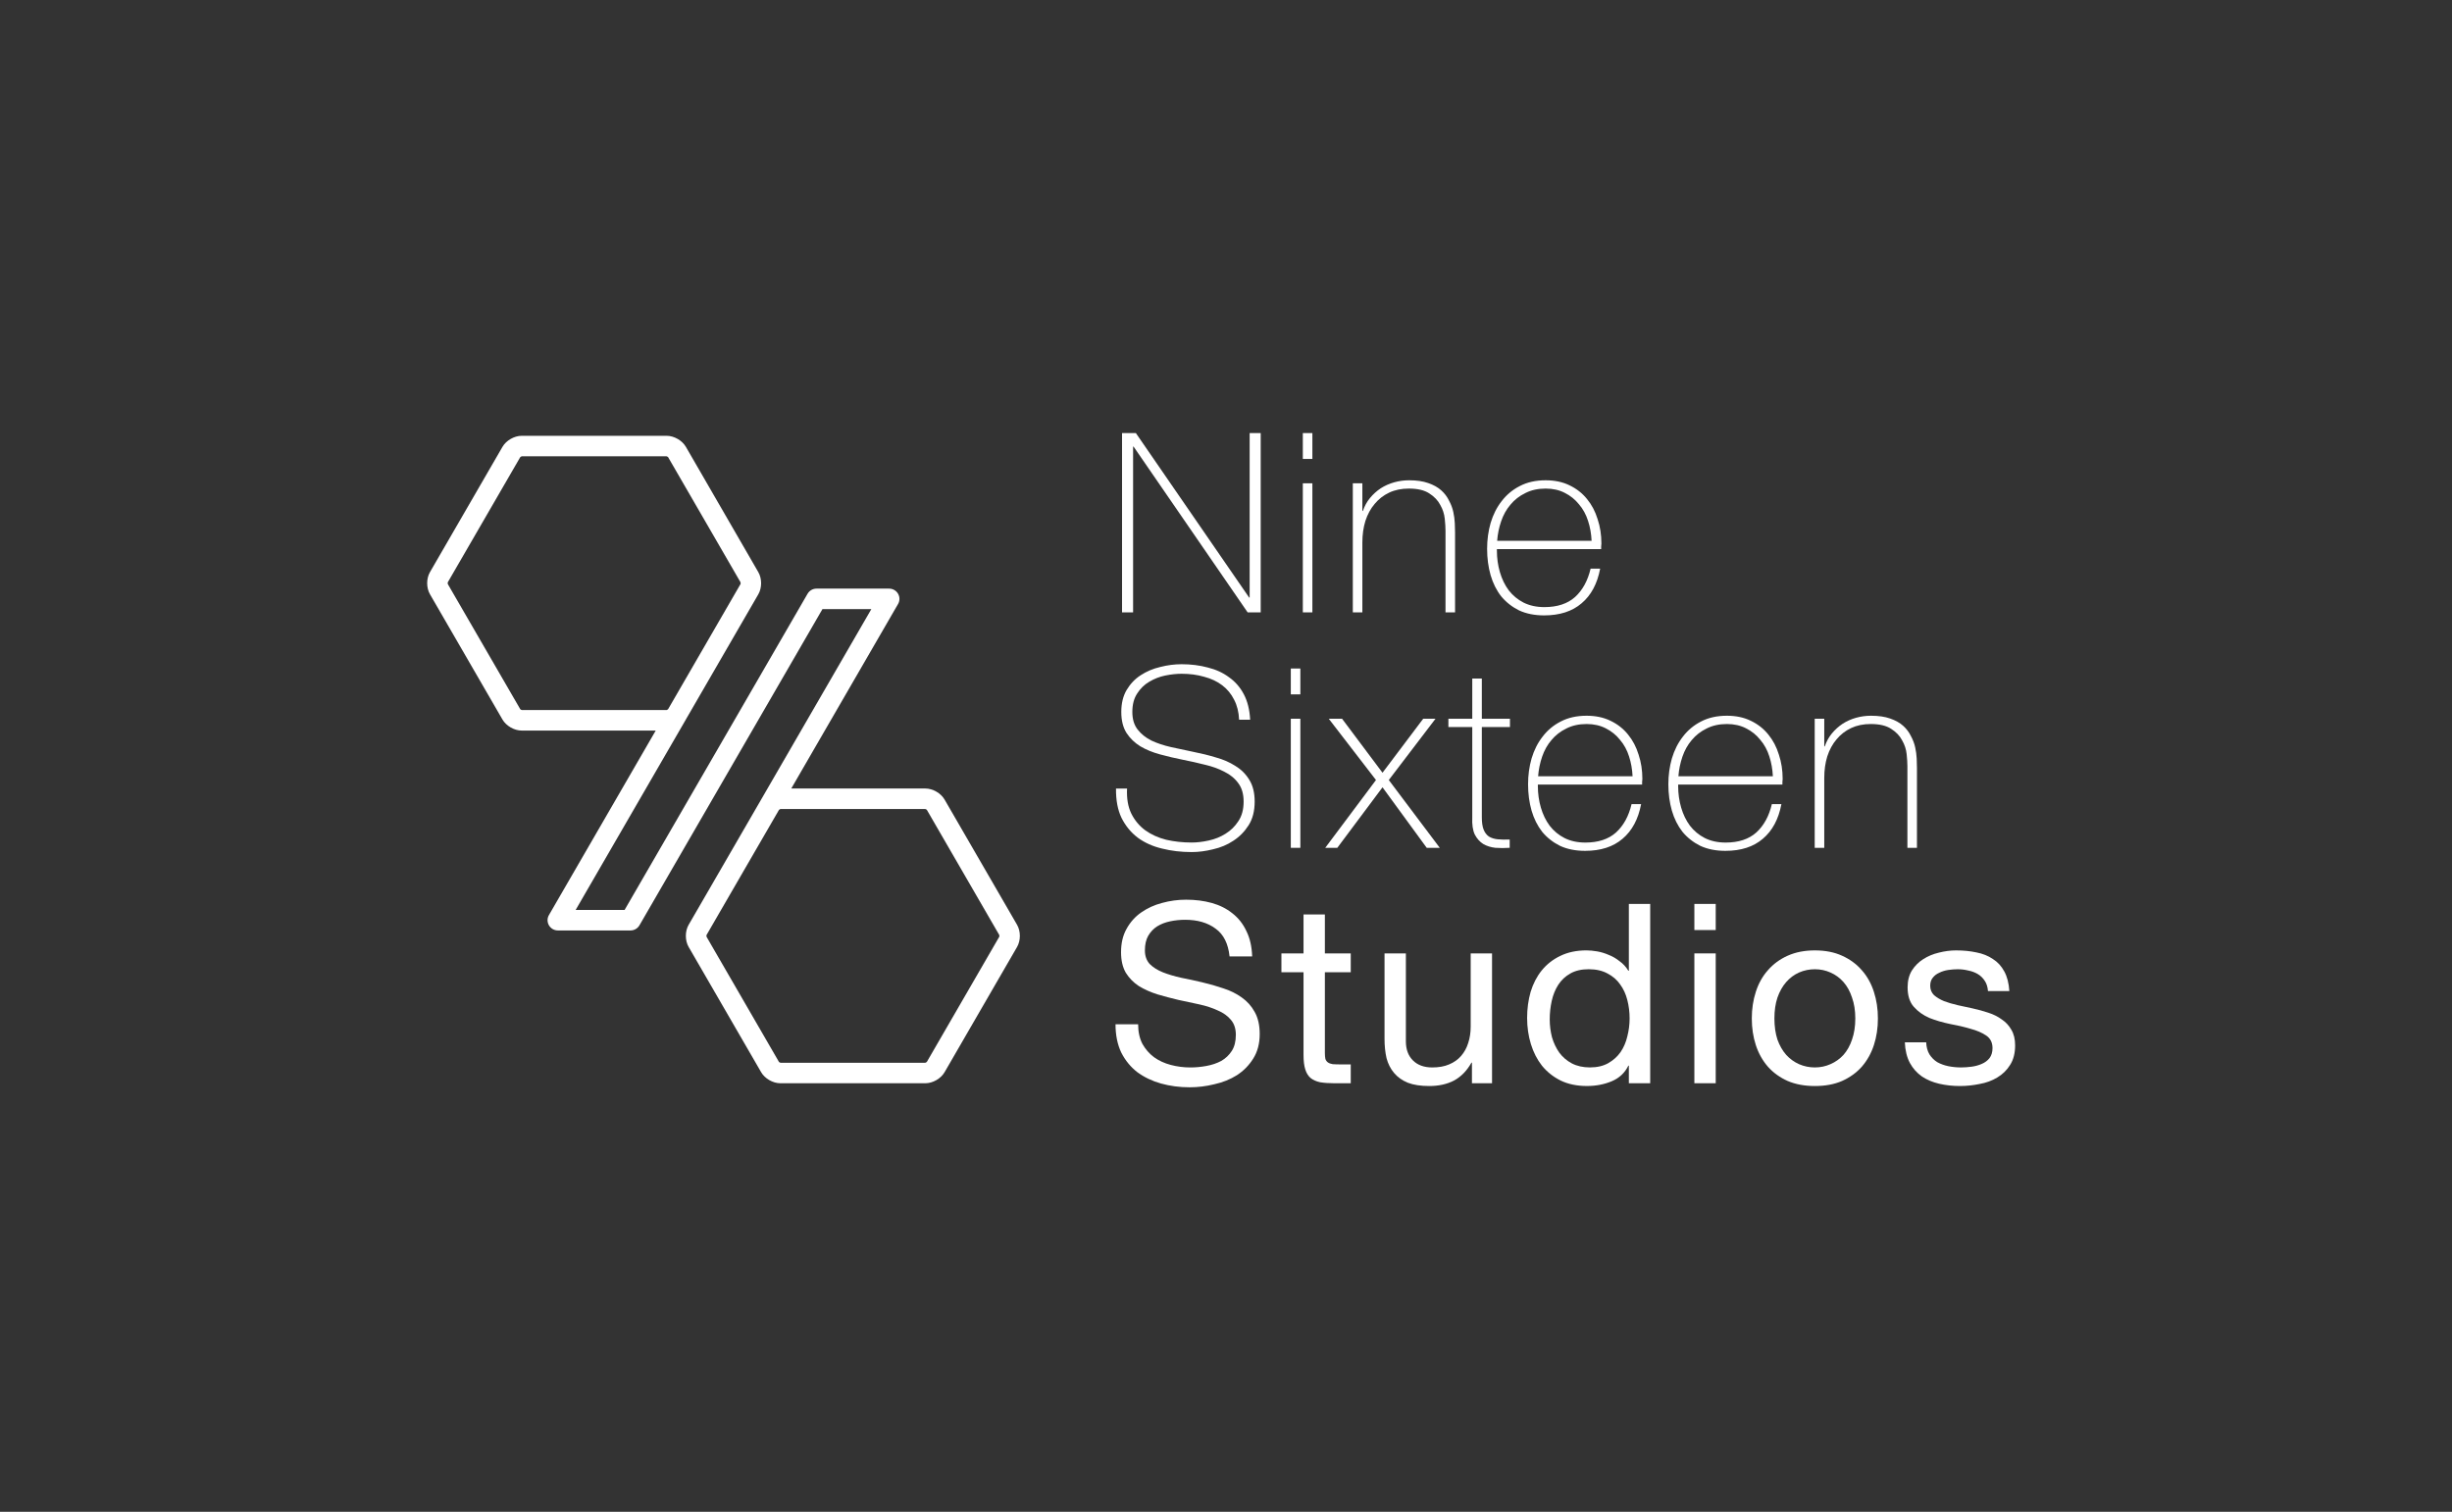 <svg width="287" height="177" viewBox="0 0 287 177" fill="none" xmlns="http://www.w3.org/2000/svg">
<rect x="0" y="0" width="287" height="177" fill="#333333" stroke="none"/>
<g style="mix-blend-mode:difference">
<path d="M225.456 122.033C225.476 122.581 225.603 123.052 225.838 123.444C226.074 123.816 226.378 124.12 226.75 124.355C227.142 124.571 227.573 124.728 228.044 124.826C228.534 124.924 229.034 124.973 229.543 124.973C229.935 124.973 230.347 124.943 230.778 124.885C231.209 124.826 231.601 124.718 231.954 124.561C232.327 124.404 232.63 124.179 232.866 123.885C233.101 123.571 233.218 123.179 233.218 122.709C233.218 122.062 232.973 121.572 232.483 121.239C231.993 120.906 231.376 120.641 230.631 120.445C229.906 120.229 229.112 120.043 228.249 119.886C227.387 119.71 226.583 119.475 225.838 119.181C225.113 118.867 224.506 118.436 224.016 117.887C223.525 117.338 223.28 116.574 223.28 115.594C223.28 114.829 223.447 114.172 223.78 113.624C224.133 113.075 224.574 112.634 225.103 112.301C225.652 111.948 226.26 111.693 226.926 111.536C227.612 111.36 228.289 111.271 228.955 111.271C229.818 111.271 230.611 111.35 231.337 111.507C232.062 111.644 232.699 111.899 233.248 112.271C233.816 112.624 234.267 113.114 234.6 113.741C234.934 114.349 235.13 115.113 235.188 116.035H232.689C232.65 115.545 232.523 115.143 232.307 114.829C232.091 114.496 231.817 114.231 231.484 114.035C231.151 113.839 230.778 113.702 230.366 113.624C229.974 113.526 229.573 113.477 229.161 113.477C228.789 113.477 228.406 113.506 228.014 113.565C227.642 113.624 227.299 113.731 226.985 113.888C226.672 114.025 226.417 114.221 226.221 114.476C226.025 114.712 225.927 115.025 225.927 115.417C225.927 115.848 226.074 116.211 226.368 116.505C226.681 116.779 227.073 117.015 227.544 117.211C228.014 117.387 228.544 117.544 229.132 117.681C229.72 117.799 230.308 117.926 230.896 118.063C231.523 118.201 232.131 118.367 232.719 118.563C233.326 118.759 233.856 119.024 234.306 119.357C234.777 119.671 235.149 120.072 235.424 120.563C235.718 121.053 235.865 121.66 235.865 122.385C235.865 123.307 235.669 124.071 235.277 124.679C234.904 125.286 234.404 125.776 233.777 126.149C233.169 126.521 232.474 126.776 231.69 126.913C230.925 127.07 230.161 127.149 229.396 127.149C228.553 127.149 227.75 127.06 226.985 126.884C226.221 126.708 225.544 126.423 224.956 126.031C224.368 125.62 223.898 125.09 223.545 124.444C223.192 123.777 222.996 122.973 222.957 122.033H225.456Z" fill="white"/>
<path d="M207.69 119.239C207.69 120.161 207.808 120.984 208.043 121.709C208.298 122.415 208.641 123.013 209.072 123.503C209.503 123.973 210.003 124.336 210.572 124.591C211.16 124.845 211.777 124.973 212.424 124.973C213.071 124.973 213.678 124.845 214.247 124.591C214.835 124.336 215.345 123.973 215.776 123.503C216.207 123.013 216.54 122.415 216.776 121.709C217.03 120.984 217.158 120.161 217.158 119.239C217.158 118.318 217.03 117.505 216.776 116.799C216.54 116.074 216.207 115.466 215.776 114.976C215.345 114.486 214.835 114.114 214.247 113.859C213.678 113.604 213.071 113.477 212.424 113.477C211.777 113.477 211.16 113.604 210.572 113.859C210.003 114.114 209.503 114.486 209.072 114.976C208.641 115.466 208.298 116.074 208.043 116.799C207.808 117.505 207.69 118.318 207.69 119.239ZM205.044 119.239C205.044 118.122 205.201 117.083 205.514 116.123C205.828 115.143 206.298 114.3 206.926 113.594C207.553 112.869 208.327 112.301 209.248 111.889C210.17 111.477 211.228 111.271 212.424 111.271C213.639 111.271 214.698 111.477 215.599 111.889C216.521 112.301 217.295 112.869 217.922 113.594C218.549 114.3 219.02 115.143 219.334 116.123C219.647 117.083 219.804 118.122 219.804 119.239C219.804 120.357 219.647 121.396 219.334 122.356C219.02 123.317 218.549 124.159 217.922 124.885C217.295 125.59 216.521 126.149 215.599 126.561C214.698 126.953 213.639 127.149 212.424 127.149C211.228 127.149 210.17 126.953 209.248 126.561C208.327 126.149 207.553 125.59 206.926 124.885C206.298 124.159 205.828 123.317 205.514 122.356C205.201 121.396 205.044 120.357 205.044 119.239Z" fill="white"/>
<path d="M200.821 108.888H198.321V105.83H200.821V108.888ZM198.321 111.622H200.821V126.823H198.321V111.622Z" fill="white"/>
<path d="M181.391 119.355C181.391 120.061 181.48 120.756 181.656 121.443C181.852 122.109 182.136 122.707 182.509 123.236C182.901 123.765 183.391 124.187 183.979 124.5C184.586 124.814 185.292 124.971 186.096 124.971C186.939 124.971 187.654 124.804 188.242 124.471C188.83 124.138 189.31 123.706 189.683 123.177C190.055 122.628 190.32 122.011 190.477 121.325C190.653 120.639 190.741 119.943 190.741 119.237C190.741 118.493 190.653 117.777 190.477 117.091C190.3 116.385 190.016 115.768 189.624 115.239C189.252 114.709 188.762 114.288 188.154 113.974C187.546 113.641 186.811 113.475 185.949 113.475C185.106 113.475 184.39 113.641 183.802 113.974C183.214 114.308 182.744 114.749 182.391 115.298C182.038 115.846 181.783 116.474 181.627 117.179C181.47 117.885 181.391 118.61 181.391 119.355ZM193.152 126.823H190.653V124.765H190.594C190.183 125.608 189.536 126.215 188.654 126.588C187.772 126.96 186.801 127.147 185.743 127.147C184.567 127.147 183.538 126.931 182.656 126.5C181.793 126.068 181.068 125.49 180.48 124.765C179.911 124.04 179.48 123.197 179.186 122.236C178.892 121.276 178.745 120.257 178.745 119.179C178.745 118.101 178.882 117.081 179.157 116.121C179.451 115.16 179.882 114.327 180.45 113.622C181.039 112.896 181.764 112.328 182.626 111.916C183.508 111.485 184.528 111.269 185.684 111.269C186.076 111.269 186.498 111.309 186.948 111.387C187.399 111.465 187.85 111.603 188.301 111.799C188.752 111.975 189.173 112.22 189.565 112.534C189.977 112.828 190.32 113.2 190.594 113.651H190.653V105.83H193.152V126.823Z" fill="white"/>
<path d="M174.639 126.826H172.287V124.415H172.228C171.699 125.356 171.022 126.052 170.199 126.502C169.376 126.934 168.406 127.149 167.288 127.149C166.289 127.149 165.456 127.022 164.789 126.767C164.123 126.493 163.584 126.11 163.172 125.62C162.76 125.13 162.466 124.552 162.29 123.886C162.133 123.2 162.055 122.445 162.055 121.622V111.625H164.554V121.916C164.554 122.857 164.828 123.601 165.377 124.15C165.926 124.699 166.681 124.974 167.641 124.974C168.406 124.974 169.062 124.856 169.611 124.621C170.18 124.385 170.65 124.052 171.022 123.621C171.395 123.19 171.669 122.69 171.846 122.122C172.042 121.533 172.14 120.896 172.14 120.21V111.625H174.639V126.826Z" fill="white"/>
<path d="M155.073 111.624H158.101V113.829H155.073V123.267C155.073 123.561 155.093 123.796 155.132 123.973C155.191 124.149 155.289 124.286 155.426 124.384C155.563 124.482 155.749 124.551 155.984 124.59C156.239 124.61 156.563 124.619 156.955 124.619H158.101V126.825H156.19C155.543 126.825 154.985 126.785 154.514 126.707C154.063 126.609 153.691 126.442 153.397 126.207C153.123 125.972 152.917 125.639 152.78 125.207C152.642 124.776 152.574 124.208 152.574 123.502V113.829H149.986V111.624H152.574V107.066H155.073V111.624Z" fill="white"/>
<path d="M143.917 111.979C143.76 110.47 143.211 109.382 142.271 108.715C141.349 108.029 140.163 107.686 138.713 107.686C138.125 107.686 137.547 107.745 136.978 107.863C136.41 107.98 135.9 108.176 135.449 108.451C135.018 108.725 134.665 109.097 134.391 109.568C134.136 110.019 134.008 110.587 134.008 111.273C134.008 111.92 134.195 112.449 134.567 112.861C134.959 113.253 135.469 113.576 136.096 113.831C136.743 114.086 137.468 114.302 138.272 114.478C139.075 114.635 139.889 114.811 140.712 115.007C141.555 115.203 142.378 115.438 143.182 115.713C143.986 115.968 144.701 116.321 145.328 116.771C145.975 117.222 146.485 117.791 146.857 118.477C147.249 119.163 147.445 120.025 147.445 121.064C147.445 122.181 147.191 123.142 146.681 123.945C146.191 124.729 145.554 125.376 144.77 125.886C143.986 126.376 143.104 126.729 142.124 126.944C141.163 127.18 140.203 127.297 139.242 127.297C138.066 127.297 136.949 127.15 135.89 126.856C134.851 126.562 133.93 126.121 133.126 125.533C132.342 124.926 131.715 124.161 131.245 123.24C130.794 122.299 130.568 121.191 130.568 119.917H133.215C133.215 120.799 133.381 121.564 133.714 122.211C134.067 122.838 134.518 123.357 135.067 123.769C135.635 124.181 136.292 124.484 137.037 124.68C137.782 124.877 138.546 124.975 139.33 124.975C139.958 124.975 140.585 124.916 141.212 124.798C141.859 124.68 142.437 124.484 142.947 124.21C143.456 123.916 143.868 123.524 144.182 123.034C144.495 122.544 144.652 121.917 144.652 121.152C144.652 120.427 144.456 119.839 144.064 119.388C143.692 118.937 143.182 118.575 142.535 118.3C141.908 118.006 141.192 117.771 140.389 117.595C139.585 117.418 138.762 117.242 137.919 117.065C137.096 116.869 136.282 116.654 135.479 116.419C134.675 116.164 133.95 115.84 133.303 115.448C132.676 115.037 132.166 114.517 131.774 113.89C131.401 113.243 131.215 112.439 131.215 111.479C131.215 110.421 131.431 109.509 131.862 108.745C132.293 107.961 132.862 107.324 133.567 106.833C134.293 106.324 135.106 105.951 136.008 105.716C136.929 105.461 137.87 105.334 138.83 105.334C139.909 105.334 140.908 105.461 141.83 105.716C142.751 105.971 143.554 106.373 144.241 106.922C144.946 107.471 145.495 108.166 145.887 109.009C146.299 109.832 146.524 110.822 146.563 111.979H143.917Z" fill="white"/>
<path d="M212.407 84.15H213.525V87.384H213.583C213.779 86.816 214.054 86.316 214.407 85.884C214.779 85.434 215.2 85.051 215.671 84.738C216.161 84.424 216.69 84.189 217.259 84.032C217.827 83.875 218.405 83.797 218.993 83.797C219.875 83.797 220.62 83.905 221.228 84.12C221.855 84.336 222.365 84.62 222.757 84.973C223.149 85.326 223.453 85.728 223.668 86.178C223.904 86.61 224.07 87.051 224.168 87.501C224.266 87.952 224.325 88.393 224.345 88.825C224.364 89.236 224.374 89.599 224.374 89.912V99.262H223.257V89.707C223.257 89.334 223.227 88.864 223.169 88.295C223.11 87.727 222.933 87.188 222.639 86.678C222.365 86.149 221.934 85.698 221.346 85.326C220.777 84.953 219.983 84.767 218.964 84.767C218.102 84.767 217.337 84.924 216.671 85.238C216.004 85.551 215.436 85.992 214.965 86.561C214.495 87.109 214.132 87.776 213.877 88.56C213.642 89.324 213.525 90.167 213.525 91.089V99.262H212.407V84.15Z" fill="white"/>
<path d="M196.424 91.853V92.029C196.424 92.912 196.542 93.754 196.777 94.558C197.012 95.362 197.355 96.067 197.806 96.675C198.276 97.283 198.855 97.763 199.541 98.116C200.246 98.469 201.06 98.645 201.981 98.645C203.49 98.645 204.686 98.253 205.568 97.469C206.45 96.665 207.058 95.558 207.391 94.146H208.508C208.175 95.91 207.45 97.263 206.333 98.204C205.235 99.145 203.775 99.615 201.952 99.615C200.834 99.615 199.854 99.419 199.011 99.027C198.188 98.615 197.492 98.067 196.924 97.381C196.375 96.675 195.963 95.852 195.689 94.911C195.415 93.95 195.277 92.921 195.277 91.824C195.277 90.765 195.415 89.756 195.689 88.795C195.983 87.815 196.414 86.963 196.983 86.237C197.551 85.492 198.257 84.904 199.1 84.473C199.962 84.022 200.972 83.797 202.128 83.797C203.187 83.797 204.118 83.993 204.921 84.385C205.745 84.777 206.431 85.316 206.98 86.002C207.528 86.668 207.94 87.453 208.214 88.354C208.508 89.236 208.655 90.187 208.655 91.206C208.655 91.304 208.646 91.422 208.626 91.559C208.626 91.677 208.626 91.775 208.626 91.853H196.424ZM207.509 90.883C207.47 90.059 207.332 89.285 207.097 88.56C206.862 87.815 206.509 87.168 206.039 86.62C205.588 86.051 205.029 85.6 204.363 85.267C203.716 84.934 202.971 84.767 202.128 84.767C201.226 84.767 200.433 84.944 199.747 85.296C199.06 85.63 198.482 86.08 198.012 86.649C197.541 87.198 197.179 87.844 196.924 88.589C196.669 89.334 196.512 90.099 196.453 90.883H207.509Z" fill="white"/>
<path d="M180.003 91.853V92.029C180.003 92.912 180.121 93.754 180.356 94.558C180.591 95.362 180.934 96.067 181.385 96.675C181.855 97.283 182.434 97.763 183.12 98.116C183.825 98.469 184.639 98.645 185.56 98.645C187.07 98.645 188.265 98.253 189.147 97.469C190.029 96.665 190.637 95.558 190.97 94.146H192.088C191.754 95.91 191.029 97.263 189.912 98.204C188.814 99.145 187.354 99.615 185.531 99.615C184.414 99.615 183.433 99.419 182.591 99.027C181.767 98.615 181.071 98.067 180.503 97.381C179.954 96.675 179.543 95.852 179.268 94.911C178.994 93.95 178.856 92.921 178.856 91.824C178.856 90.765 178.994 89.756 179.268 88.795C179.562 87.815 179.993 86.963 180.562 86.237C181.13 85.492 181.836 84.904 182.679 84.473C183.541 84.022 184.551 83.797 185.707 83.797C186.766 83.797 187.697 83.993 188.5 84.385C189.324 84.777 190.01 85.316 190.559 86.002C191.107 86.668 191.519 87.453 191.794 88.354C192.088 89.236 192.235 90.187 192.235 91.206C192.235 91.304 192.225 91.422 192.205 91.559C192.205 91.677 192.205 91.775 192.205 91.853H180.003ZM191.088 90.883C191.049 90.059 190.911 89.285 190.676 88.56C190.441 87.815 190.088 87.168 189.618 86.62C189.167 86.051 188.608 85.6 187.942 85.267C187.295 84.934 186.55 84.767 185.707 84.767C184.806 84.767 184.012 84.944 183.326 85.296C182.64 85.63 182.061 86.08 181.591 86.649C181.12 87.198 180.758 87.844 180.503 88.589C180.248 89.334 180.091 90.099 180.033 90.883H191.088Z" fill="white"/>
<path d="M176.736 85.118H173.443V95.673C173.443 96.281 173.511 96.761 173.649 97.114C173.786 97.467 173.992 97.741 174.266 97.937C174.56 98.114 174.903 98.221 175.295 98.261C175.707 98.3 176.177 98.31 176.706 98.29V99.26C176.138 99.299 175.579 99.299 175.03 99.26C174.501 99.201 174.031 99.055 173.619 98.819C173.208 98.564 172.874 98.192 172.619 97.702C172.384 97.212 172.286 96.536 172.325 95.673V85.118H169.532V84.148H172.325V79.443H173.443V84.148H176.736V85.118Z" fill="white"/>
<path d="M161.055 91.323L155.527 84.148H157.085L161.819 90.47L166.582 84.148H168.023L162.554 91.323L168.523 99.261H166.994L161.819 92.175L156.527 99.261H155.115L161.055 91.323Z" fill="white"/>
<path d="M151.086 81.296V78.268H152.203V81.296H151.086ZM151.086 99.261V84.148H152.203V99.261H151.086Z" fill="white"/>
<path d="M145.033 84.263C144.994 83.362 144.798 82.578 144.445 81.911C144.112 81.245 143.652 80.686 143.063 80.235C142.475 79.785 141.77 79.451 140.946 79.236C140.143 79.001 139.261 78.883 138.3 78.883C137.712 78.883 137.075 78.951 136.389 79.089C135.723 79.226 135.095 79.471 134.507 79.824C133.939 80.157 133.468 80.618 133.096 81.206C132.724 81.774 132.537 82.49 132.537 83.352C132.537 84.195 132.743 84.881 133.155 85.41C133.566 85.939 134.106 86.371 134.772 86.704C135.438 87.017 136.203 87.272 137.065 87.468C137.928 87.664 138.8 87.85 139.682 88.027C140.584 88.203 141.456 88.419 142.299 88.674C143.161 88.909 143.926 89.242 144.592 89.673C145.278 90.085 145.827 90.634 146.239 91.32C146.651 91.986 146.856 92.829 146.856 93.849C146.856 94.946 146.621 95.868 146.151 96.612C145.68 97.357 145.082 97.965 144.357 98.435C143.652 98.906 142.858 99.239 141.976 99.435C141.113 99.65 140.28 99.758 139.476 99.758C138.241 99.758 137.085 99.621 136.007 99.347C134.929 99.092 133.988 98.67 133.184 98.082C132.381 97.475 131.744 96.701 131.273 95.76C130.822 94.819 130.607 93.672 130.626 92.32H131.92C131.861 93.476 132.028 94.456 132.42 95.26C132.812 96.044 133.351 96.691 134.037 97.2C134.743 97.71 135.566 98.082 136.507 98.318C137.448 98.533 138.437 98.641 139.476 98.641C140.104 98.641 140.77 98.563 141.476 98.406C142.201 98.249 142.858 97.984 143.446 97.612C144.053 97.24 144.553 96.749 144.945 96.142C145.357 95.534 145.563 94.77 145.563 93.849C145.563 92.966 145.357 92.251 144.945 91.702C144.534 91.134 143.985 90.683 143.299 90.35C142.632 89.997 141.868 89.722 141.005 89.526C140.162 89.311 139.29 89.115 138.388 88.938C137.506 88.762 136.634 88.556 135.772 88.321C134.909 88.086 134.145 87.772 133.478 87.38C132.812 86.968 132.273 86.449 131.861 85.822C131.449 85.175 131.244 84.352 131.244 83.352C131.244 82.352 131.449 81.5 131.861 80.794C132.292 80.069 132.841 79.49 133.508 79.059C134.194 78.609 134.958 78.285 135.801 78.089C136.644 77.873 137.477 77.766 138.3 77.766C139.398 77.766 140.417 77.893 141.358 78.148C142.319 78.383 143.152 78.765 143.857 79.294C144.583 79.804 145.161 80.471 145.592 81.294C146.023 82.117 146.268 83.107 146.327 84.263H145.033Z" fill="white"/>
<path d="M175.208 64.287V64.463C175.208 65.345 175.326 66.188 175.561 66.992C175.796 67.795 176.139 68.501 176.59 69.109C177.061 69.716 177.639 70.196 178.325 70.549C179.031 70.902 179.844 71.079 180.765 71.079C182.275 71.079 183.47 70.686 184.352 69.902C185.234 69.099 185.842 67.991 186.175 66.58H187.293C186.959 68.344 186.234 69.697 185.117 70.637C184.019 71.578 182.559 72.049 180.736 72.049C179.619 72.049 178.639 71.853 177.796 71.461C176.972 71.049 176.277 70.5 175.708 69.814C175.159 69.109 174.748 68.285 174.473 67.344C174.199 66.384 174.062 65.355 174.062 64.257C174.062 63.199 174.199 62.189 174.473 61.229C174.767 60.249 175.198 59.396 175.767 58.671C176.335 57.926 177.041 57.338 177.884 56.907C178.746 56.456 179.756 56.23 180.912 56.23C181.971 56.23 182.902 56.426 183.706 56.819C184.529 57.211 185.215 57.75 185.764 58.436C186.313 59.102 186.724 59.886 186.999 60.788C187.293 61.67 187.44 62.62 187.44 63.64C187.44 63.738 187.43 63.855 187.41 63.993C187.41 64.11 187.41 64.208 187.41 64.287H175.208ZM186.293 63.316C186.254 62.493 186.117 61.719 185.881 60.994C185.646 60.249 185.293 59.602 184.823 59.053C184.372 58.485 183.813 58.034 183.147 57.701C182.5 57.367 181.755 57.201 180.912 57.201C180.011 57.201 179.217 57.377 178.531 57.73C177.845 58.063 177.266 58.514 176.796 59.083C176.326 59.631 175.963 60.278 175.708 61.023C175.453 61.768 175.296 62.532 175.238 63.316H186.293Z" fill="white"/>
<path d="M158.344 56.583H159.461V59.818H159.52C159.716 59.249 159.99 58.749 160.343 58.318C160.716 57.867 161.137 57.485 161.607 57.171C162.097 56.858 162.627 56.623 163.195 56.466C163.764 56.309 164.342 56.23 164.93 56.23C165.812 56.23 166.557 56.338 167.164 56.554C167.792 56.77 168.301 57.054 168.693 57.407C169.085 57.759 169.389 58.161 169.605 58.612C169.84 59.043 170.007 59.484 170.105 59.935C170.203 60.386 170.262 60.827 170.281 61.258C170.301 61.67 170.311 62.032 170.311 62.346V71.696H169.193V62.14C169.193 61.768 169.164 61.297 169.105 60.729C169.046 60.16 168.87 59.621 168.576 59.112C168.301 58.583 167.87 58.132 167.282 57.759C166.714 57.387 165.92 57.201 164.901 57.201C164.038 57.201 163.274 57.358 162.607 57.671C161.941 57.985 161.372 58.426 160.902 58.994C160.431 59.543 160.069 60.209 159.814 60.994C159.579 61.758 159.461 62.601 159.461 63.522V71.696H158.344V56.583Z" fill="white"/>
<path d="M152.493 53.731V50.703H153.61V53.731H152.493ZM152.493 71.696V56.584H153.61V71.696H152.493Z" fill="white"/>
<path d="M131.332 50.703H132.949L146.21 69.961H146.268V50.703H147.562V71.696H146.033L132.685 52.291H132.626V71.696H131.332V50.703Z" fill="white"/>
<path d="M119.047 108.278L110.559 93.609C110.125 92.861 109.179 92.317 108.312 92.317H92.616L105.115 70.715C105.332 70.343 105.332 69.887 105.115 69.515C104.899 69.142 104.502 68.914 104.072 68.914H95.568C95.139 68.914 94.742 69.142 94.525 69.515L73.105 106.537H67.377L80.273 84.248C80.273 84.248 80.273 84.248 80.273 84.244L88.761 69.575C89.194 68.826 89.194 67.738 88.761 66.989L80.281 52.316C79.848 51.568 78.901 51.023 78.035 51.023H61.059C60.193 51.023 59.246 51.568 58.813 52.316L50.325 66.985C49.892 67.734 49.892 68.822 50.325 69.571L58.813 84.24C59.246 84.988 60.193 85.532 61.059 85.532H76.751L64.252 107.134C64.035 107.506 64.035 107.962 64.252 108.334C64.469 108.706 64.866 108.935 65.295 108.935H73.803C74.232 108.935 74.629 108.706 74.846 108.334L96.266 71.312H101.99L84.076 102.275L80.602 108.278C80.169 109.027 80.169 110.115 80.602 110.864L89.09 125.533C89.523 126.281 90.47 126.825 91.337 126.825H108.312C109.179 126.825 110.125 126.281 110.559 125.533L119.047 110.864C119.48 110.115 119.48 109.027 119.047 108.278ZM78.035 83.131H61.083C61.031 83.123 60.923 83.063 60.899 83.039L52.419 68.39C52.399 68.338 52.399 68.214 52.407 68.182L60.887 53.533C60.919 53.493 61.019 53.433 61.075 53.421H78.011C78.063 53.429 78.171 53.489 78.195 53.513L86.671 68.162C86.691 68.214 86.691 68.338 86.683 68.37L84.77 71.676L78.204 83.023C78.167 83.063 78.063 83.123 78.035 83.131ZM116.965 109.667L108.489 124.316C108.457 124.356 108.356 124.416 108.3 124.428H91.365C91.312 124.42 91.204 124.36 91.18 124.336L82.704 109.687C82.684 109.635 82.684 109.511 82.692 109.479L88.047 100.225L91.172 94.83C91.208 94.786 91.312 94.726 91.344 94.718H108.296C108.348 94.726 108.457 94.786 108.481 94.81L116.957 109.459C116.977 109.511 116.977 109.635 116.969 109.663L116.965 109.667Z" fill="white"/>
</g>
</svg>
